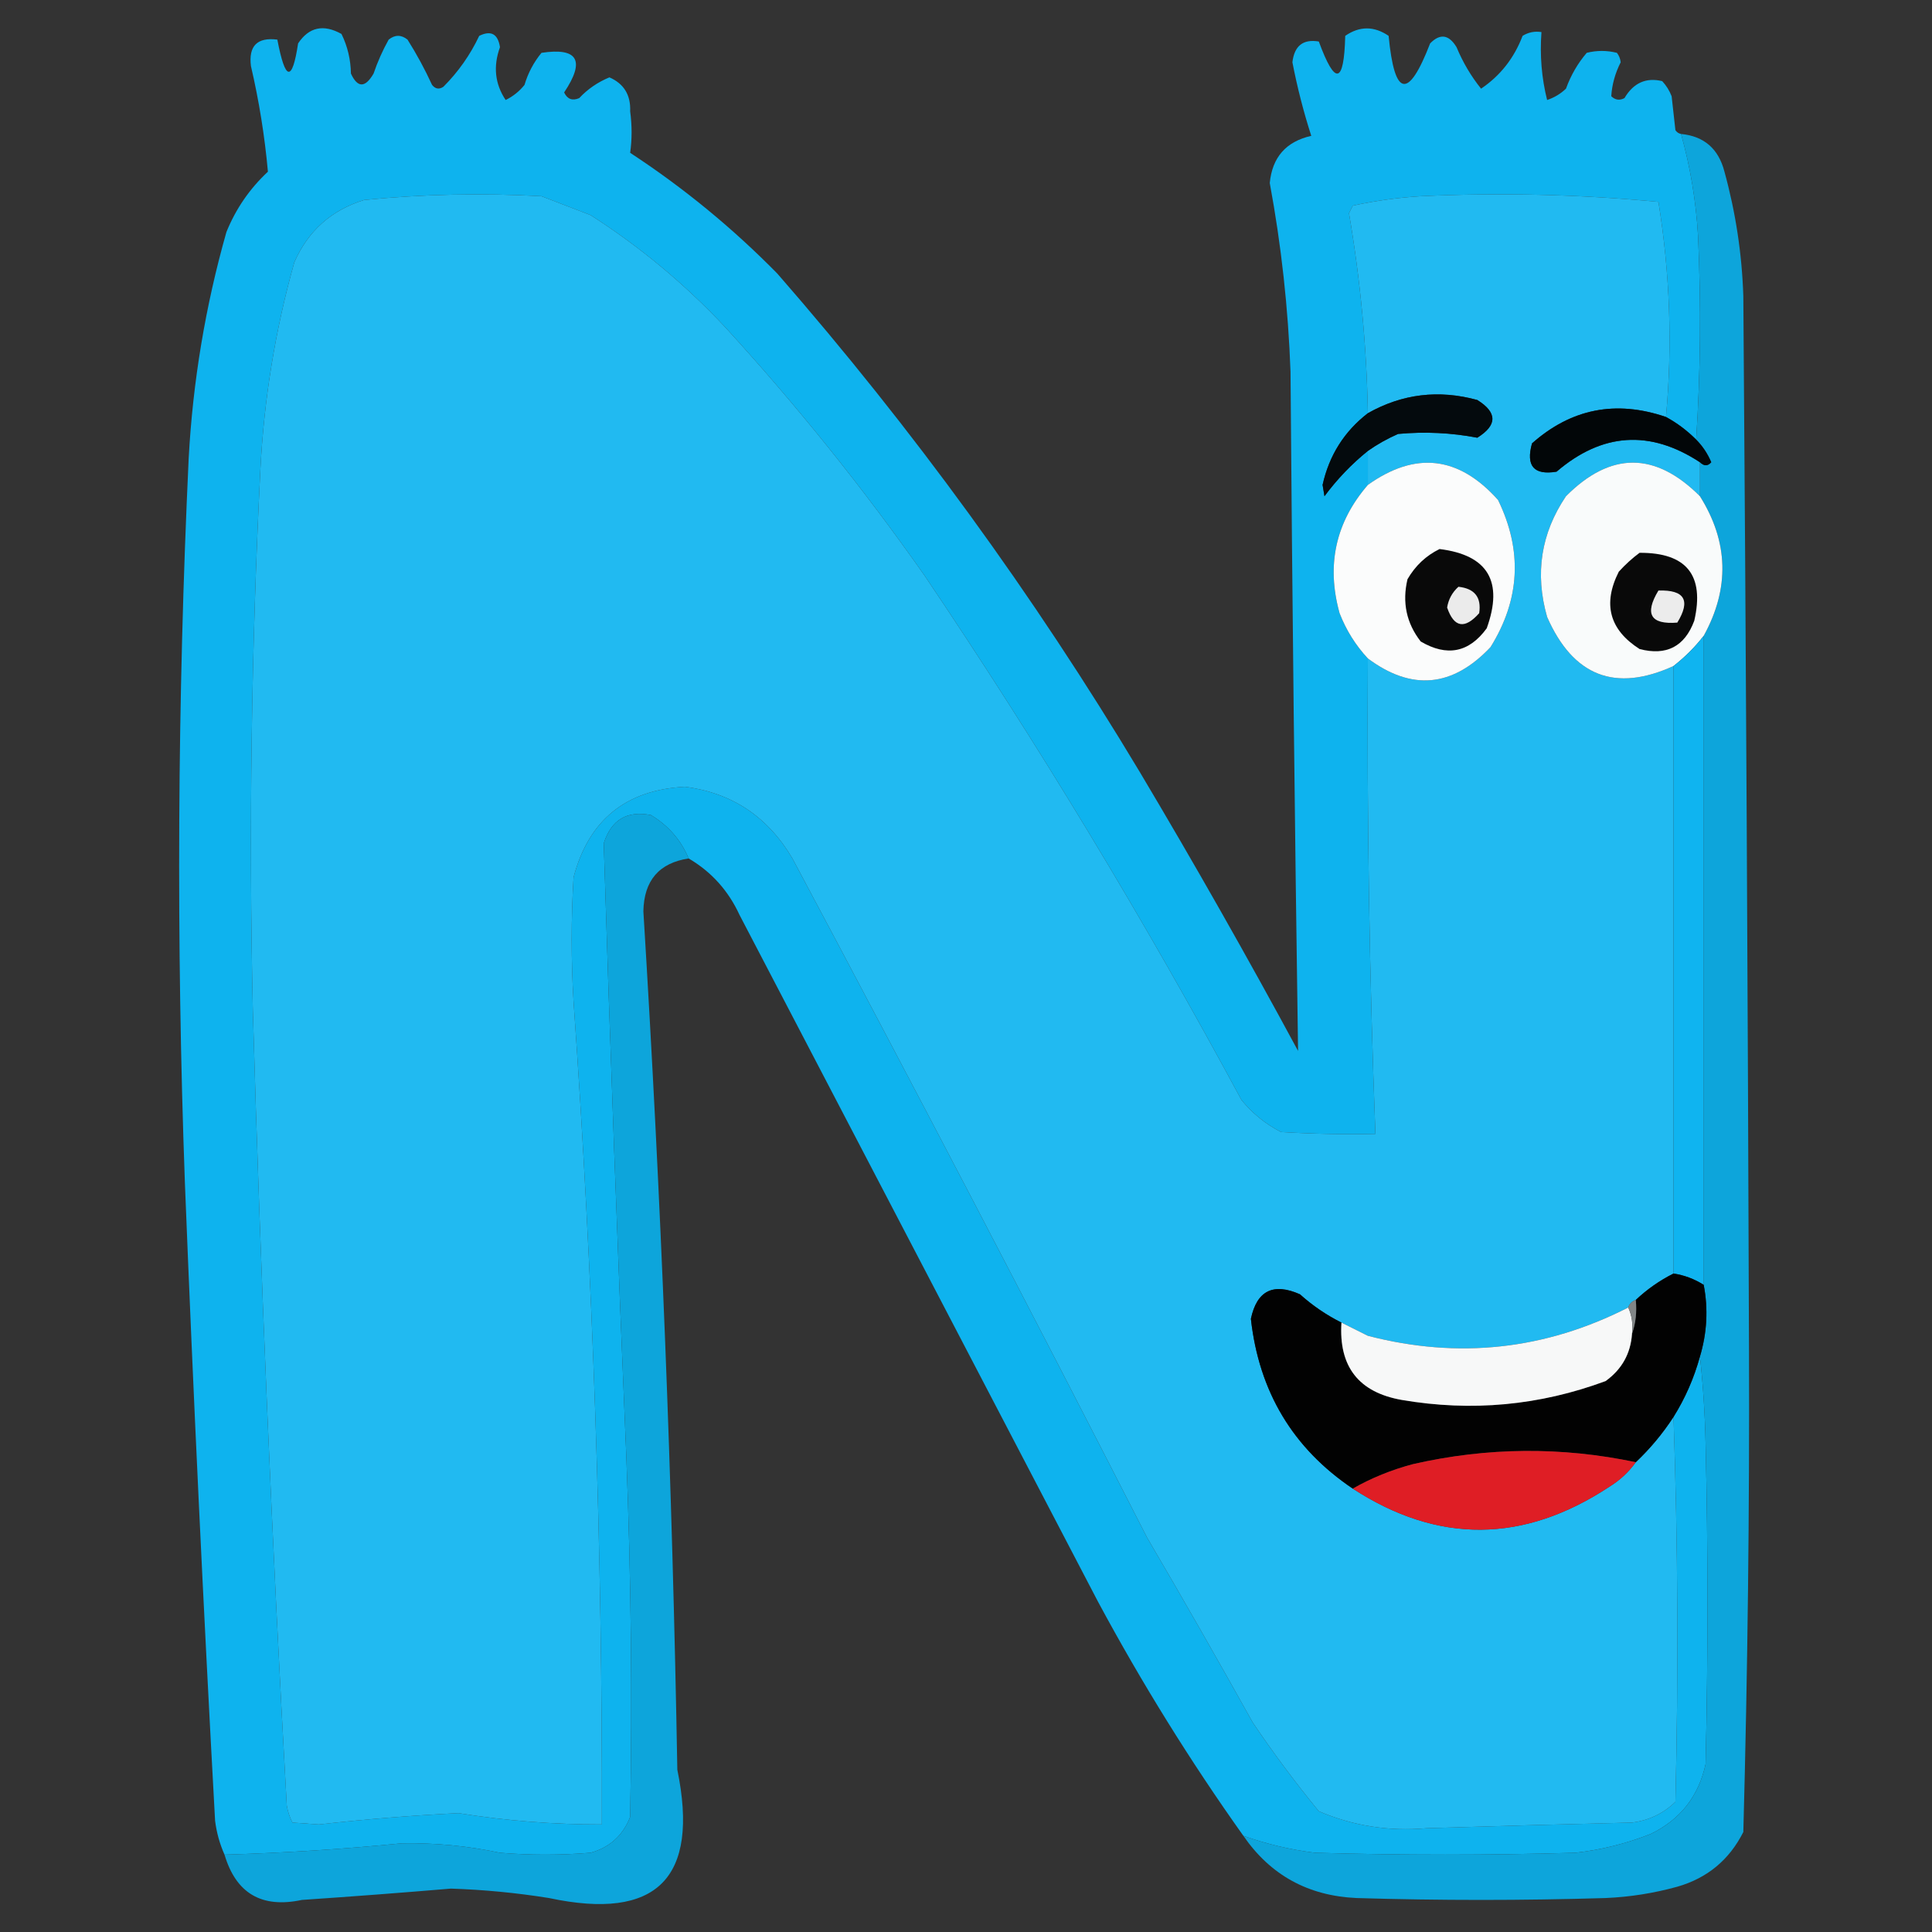 <?xml version="1.0" encoding="UTF-8"?>
<!DOCTYPE svg PUBLIC "-//W3C//DTD SVG 1.1//EN" "http://www.w3.org/Graphics/SVG/1.1/DTD/svg11.dtd">
<svg xmlns="http://www.w3.org/2000/svg" version="1.1" width="512px" height="512px" style="shape-rendering:geometricPrecision; text-rendering:geometricPrecision; image-rendering:optimizeQuality; fill-rule:evenodd; clip-rule:evenodd" xmlns:xlink="http://www.w3.org/1999/xlink">
<rect width="100%" height="100%" fill="#333333" stroke="none"/>
<g><path style="opacity:0.987" fill="#0eb4f0" d="M 445.5,35.5 C 447.959,44.302 449.459,53.302 450,62.5C 450.829,80.671 450.662,98.671 449.5,116.5C 447.092,114.084 444.426,112.084 441.5,110.5C 443.24,91.545 442.573,72.545 439.5,53.5C 418.556,51.508 397.556,51.008 376.5,52C 370.418,52.374 364.418,53.208 358.5,54.5C 358.167,55.167 357.833,55.833 357.5,56.5C 360.517,74.189 362.184,91.856 362.5,109.5C 356.243,114.333 352.243,120.666 350.5,128.5C 350.667,129.5 350.833,130.5 351,131.5C 354.364,126.971 358.197,122.971 362.5,119.5C 362.5,122.5 362.5,125.5 362.5,128.5C 353.954,138.388 351.454,149.722 355,162.5C 356.747,167 359.247,171 362.5,174.5C 362.23,216.518 362.897,258.518 364.5,300.5C 356.16,300.666 347.827,300.5 339.5,300C 335.396,297.894 331.896,295.061 329,291.5C 303.328,243.834 275.328,197.501 245,152.5C 228.763,129.364 211.097,107.364 192,86.5C 181.334,75.159 169.501,65.325 156.5,57C 152.167,55.333 147.833,53.667 143.5,52C 127.797,51.118 112.131,51.451 96.5,53C 87.822,55.678 81.655,61.178 78,69.5C 72.964,87.387 69.964,105.72 69,124.5C 66.602,172.138 65.935,219.805 67,267.5C 69.046,337.887 72.046,408.22 76,478.5C 76.273,480.101 76.773,481.601 77.5,483C 79.833,483.167 82.167,483.333 84.5,483.5C 96.801,482.114 109.134,481.114 121.5,480.5C 134.038,482.521 146.705,483.521 159.5,483.5C 159.651,410.731 157.151,338.065 152,265.5C 151.333,254.5 151.333,243.5 152,232.5C 156.008,217.324 165.842,209.324 181.5,208.5C 193.971,210.099 203.471,216.432 210,227.5C 241.873,287.248 273.207,347.248 304,407.5C 313.522,423.741 322.855,440.074 332,456.5C 337.468,464.601 343.301,472.434 349.5,480C 358.574,483.879 368.074,485.379 378,484.5C 396.165,483.932 414.331,483.432 432.5,483C 436.984,482.429 440.818,480.596 444,477.5C 444.831,443.331 444.664,409.331 443.5,375.5C 446.603,370.532 448.936,365.199 450.5,359.5C 451.329,366.989 451.829,374.656 452,382.5C 452.667,410.833 452.667,439.167 452,467.5C 450.161,476.006 445.328,482.173 437.5,486C 431.057,488.555 424.39,490.222 417.5,491C 394.5,491.667 371.5,491.667 348.5,491C 341.967,490.195 335.633,488.695 329.5,486.5C 315.439,466.736 302.606,446.07 291,424.5C 259.333,363.833 227.667,303.167 196,242.5C 193.028,236.033 188.528,231.033 182.5,227.5C 180.461,222.622 177.127,218.788 172.5,216C 166.152,214.76 161.986,217.26 160,223.5C 161.684,277.832 163.684,332.165 166,386.5C 167.241,418.159 167.575,449.826 167,481.5C 165.073,486.428 161.573,489.594 156.5,491C 148.5,491.667 140.5,491.667 132.5,491C 123.928,489.18 115.262,488.347 106.5,488.5C 90.866,490.05 75.199,491.05 59.5,491.5C 58.229,488.657 57.395,485.657 57,482.5C 53.901,426.187 51.234,369.853 49,313.5C 46.678,249.479 47.011,185.479 50,121.5C 51.103,101.112 54.436,81.112 60,61.5C 62.495,55.342 66.162,50.009 71,45.5C 70.155,36.106 68.655,26.772 66.5,17.5C 65.841,12.159 68.174,9.826 73.5,10.5C 75.595,21.515 77.429,21.849 79,11.5C 81.89,7.172 85.723,6.339 90.5,9C 92.101,12.267 92.934,15.767 93,19.5C 94.768,23.325 96.768,23.325 99,19.5C 100.059,16.382 101.392,13.382 103,10.5C 104.667,9.167 106.333,9.167 108,10.5C 110.421,14.34 112.588,18.34 114.5,22.5C 115.365,23.583 116.365,23.749 117.5,23C 121.445,19.054 124.611,14.554 127,9.5C 130.116,7.976 131.95,8.976 132.5,12.5C 130.661,17.579 131.161,22.246 134,26.5C 135.955,25.547 137.622,24.213 139,22.5C 139.937,19.344 141.437,16.511 143.5,14C 153.157,12.543 155.157,16.043 149.5,24.5C 150.348,26.283 151.681,26.783 153.5,26C 155.731,23.614 158.397,21.781 161.5,20.5C 165.344,22.175 167.177,25.175 167,29.5C 167.502,33.241 167.502,36.908 167,40.5C 181.103,49.732 194.103,60.399 206,72.5C 241.914,113.666 273.914,157.666 302,204.5C 316.506,228.842 330.506,253.509 344,278.5C 343.122,218.513 342.455,158.513 342,98.5C 341.397,81.695 339.563,65.029 336.5,48.5C 337.155,41.679 340.821,37.512 347.5,36C 345.45,29.635 343.784,23.135 342.5,16.5C 343.016,12.135 345.349,10.302 349.5,11C 353.844,22.811 356.178,22.311 356.5,9.5C 360.299,6.872 364.132,6.872 368,9.5C 369.556,25.802 373.222,26.469 379,11.5C 381.632,8.808 383.966,9.141 386,12.5C 387.678,16.532 389.844,20.199 392.5,23.5C 397.599,20.056 401.266,15.389 403.5,9.5C 405.045,8.548 406.712,8.215 408.5,8.5C 408.047,14.683 408.547,20.683 410,26.5C 411.892,25.87 413.559,24.87 415,23.5C 416.281,19.963 418.114,16.796 420.5,14C 423.167,13.333 425.833,13.333 428.5,14C 429.059,14.725 429.392,15.558 429.5,16.5C 428.027,19.41 427.194,22.41 427,25.5C 428.049,26.517 429.216,26.684 430.5,26C 432.886,21.966 436.219,20.466 440.5,21.5C 441.584,22.665 442.417,23.998 443,25.5C 443.333,28.5 443.667,31.5 444,34.5C 444.383,35.056 444.883,35.389 445.5,35.5 Z"/></g>
<g><path style="opacity:0.982" fill="#0da7de" d="M 445.5,35.5 C 451.603,36.096 455.436,39.43 457,45.5C 459.971,56.3 461.638,67.3 462,78.5C 462.7,171.499 463.2,264.499 463.5,357.5C 463.656,400.212 463.156,442.878 462,485.5C 458.285,492.881 452.451,497.715 444.5,500C 438.282,501.722 431.949,502.722 425.5,503C 403.5,503.667 381.5,503.667 359.5,503C 346.674,502.425 336.674,496.925 329.5,486.5C 335.633,488.695 341.967,490.195 348.5,491C 371.5,491.667 394.5,491.667 417.5,491C 424.39,490.222 431.057,488.555 437.5,486C 445.328,482.173 450.161,476.006 452,467.5C 452.667,439.167 452.667,410.833 452,382.5C 451.829,374.656 451.329,366.989 450.5,359.5C 452.385,353.215 452.719,346.882 451.5,340.5C 451.5,283.167 451.5,225.833 451.5,168.5C 458.423,155.935 458.09,143.601 450.5,131.5C 450.5,128.5 450.5,125.5 450.5,122.5C 451.575,123.562 452.575,123.562 453.5,122.5C 452.533,120.21 451.2,118.21 449.5,116.5C 450.662,98.671 450.829,80.671 450,62.5C 449.459,53.302 447.959,44.302 445.5,35.5 Z"/></g>
<g><path style="opacity:1" fill="#21baf1" d="M 362.5,174.5 C 374.108,183.156 384.941,182.156 395,171.5C 402.851,158.888 403.517,145.888 397,132.5C 386.606,120.844 375.106,119.511 362.5,128.5C 362.5,125.5 362.5,122.5 362.5,119.5C 364.942,117.774 367.609,116.274 370.5,115C 377.613,114.343 384.613,114.676 391.5,116C 396.833,112.667 396.833,109.333 391.5,106C 381.274,103.203 371.607,104.37 362.5,109.5C 362.184,91.856 360.517,74.189 357.5,56.5C 357.833,55.833 358.167,55.167 358.5,54.5C 364.418,53.208 370.418,52.374 376.5,52C 397.556,51.008 418.556,51.508 439.5,53.5C 442.573,72.545 443.24,91.545 441.5,110.5C 428.218,105.964 416.385,108.298 406,117.5C 404.332,123.493 406.498,125.993 412.5,125C 424.591,114.658 437.257,113.825 450.5,122.5C 450.5,125.5 450.5,128.5 450.5,131.5C 438.645,119.638 426.812,119.638 415,131.5C 408.38,141.315 406.713,151.982 410,163.5C 416.911,179.216 428.078,183.549 443.5,176.5C 443.5,230.167 443.5,283.833 443.5,337.5C 439.846,339.331 436.513,341.664 433.5,344.5C 432.5,344.833 431.833,345.5 431.5,346.5C 409.487,357.722 386.487,360.222 362.5,354C 360.14,352.82 357.807,351.653 355.5,350.5C 351.516,348.505 347.849,346.005 344.5,343C 337.425,339.871 333.091,342.037 331.5,349.5C 333.65,368.83 342.65,383.83 358.5,394.5C 381.076,409.182 403.742,409.015 426.5,394C 429.288,392.281 431.621,390.115 433.5,387.5C 437.299,383.909 440.633,379.909 443.5,375.5C 444.664,409.331 444.831,443.331 444,477.5C 440.818,480.596 436.984,482.429 432.5,483C 414.331,483.432 396.165,483.932 378,484.5C 368.074,485.379 358.574,483.879 349.5,480C 343.301,472.434 337.468,464.601 332,456.5C 322.855,440.074 313.522,423.741 304,407.5C 273.207,347.248 241.873,287.248 210,227.5C 203.471,216.432 193.971,210.099 181.5,208.5C 165.842,209.324 156.008,217.324 152,232.5C 151.333,243.5 151.333,254.5 152,265.5C 157.151,338.065 159.651,410.731 159.5,483.5C 146.705,483.521 134.038,482.521 121.5,480.5C 109.134,481.114 96.801,482.114 84.5,483.5C 82.167,483.333 79.833,483.167 77.5,483C 76.773,481.601 76.273,480.101 76,478.5C 72.046,408.22 69.046,337.887 67,267.5C 65.935,219.805 66.602,172.138 69,124.5C 69.964,105.72 72.964,87.387 78,69.5C 81.655,61.178 87.822,55.678 96.5,53C 112.131,51.451 127.797,51.118 143.5,52C 147.833,53.667 152.167,55.333 156.5,57C 169.501,65.325 181.334,75.159 192,86.5C 211.097,107.364 228.763,129.364 245,152.5C 275.328,197.501 303.328,243.834 329,291.5C 331.896,295.061 335.396,297.894 339.5,300C 347.827,300.5 356.16,300.666 364.5,300.5C 362.897,258.518 362.23,216.518 362.5,174.5 Z"/></g>
<g><path style="opacity:1" fill="#040a0d" d="M 362.5,119.5 C 358.197,122.971 354.364,126.971 351,131.5C 350.833,130.5 350.667,129.5 350.5,128.5C 352.243,120.666 356.243,114.333 362.5,109.5C 371.607,104.37 381.274,103.203 391.5,106C 396.833,109.333 396.833,112.667 391.5,116C 384.613,114.676 377.613,114.343 370.5,115C 367.609,116.274 364.942,117.774 362.5,119.5 Z"/></g>
<g><path style="opacity:1" fill="#020608" d="M 441.5,110.5 C 444.426,112.084 447.092,114.084 449.5,116.5C 451.2,118.21 452.533,120.21 453.5,122.5C 452.575,123.562 451.575,123.562 450.5,122.5C 437.257,113.825 424.591,114.658 412.5,125C 406.498,125.993 404.332,123.493 406,117.5C 416.385,108.298 428.218,105.964 441.5,110.5 Z"/></g>
<g><path style="opacity:1" fill="#fbfcfc" d="M 362.5,174.5 C 359.247,171 356.747,167 355,162.5C 351.454,149.722 353.954,138.388 362.5,128.5C 375.106,119.511 386.606,120.844 397,132.5C 403.517,145.888 402.851,158.888 395,171.5C 384.941,182.156 374.108,183.156 362.5,174.5 Z"/></g>
<g><path style="opacity:1" fill="#f9fbfb" d="M 450.5,131.5 C 458.09,143.601 458.423,155.935 451.5,168.5C 449.194,171.473 446.527,174.14 443.5,176.5C 428.078,183.549 416.911,179.216 410,163.5C 406.713,151.982 408.38,141.315 415,131.5C 426.812,119.638 438.645,119.638 450.5,131.5 Z"/></g>
<g><path style="opacity:1" fill="#090909" d="M 381.5,145.5 C 394.307,147.091 398.473,154.091 394,166.5C 389.313,172.935 383.479,174.102 376.5,170C 372.716,165.139 371.549,159.639 373,153.5C 375.074,149.923 377.907,147.256 381.5,145.5 Z"/></g>
<g><path style="opacity:1" fill="#090909" d="M 434.5,146.5 C 446.942,146.437 451.775,152.437 449,164.5C 446.451,171.358 441.617,173.858 434.5,172C 426.512,166.885 424.679,160.052 429,151.5C 430.73,149.598 432.563,147.931 434.5,146.5 Z"/></g>
<g><path style="opacity:1" fill="#ebebeb" d="M 386.5,155.5 C 390.803,155.963 392.636,158.296 392,162.5C 388.16,166.828 385.326,166.328 383.5,161C 383.863,158.808 384.863,156.974 386.5,155.5 Z"/></g>
<g><path style="opacity:1" fill="#ececec" d="M 439.5,156.5 C 446.444,156.272 448.11,159.106 444.5,165C 437.413,165.558 435.746,162.724 439.5,156.5 Z"/></g>
<g><path style="opacity:1" fill="#0fb4f0" d="M 451.5,168.5 C 451.5,225.833 451.5,283.167 451.5,340.5C 449.046,338.94 446.38,337.94 443.5,337.5C 443.5,283.833 443.5,230.167 443.5,176.5C 446.527,174.14 449.194,171.473 451.5,168.5 Z"/></g>
<g><path style="opacity:0.98" fill="#0da7de" d="M 182.5,227.5 C 174.66,228.685 170.66,233.351 170.5,241.5C 175.176,317.254 178.176,393.087 179.5,469C 185.404,497.762 174.071,509.096 145.5,503C 136.883,501.619 128.217,500.786 119.5,500.5C 106.343,501.61 93.176,502.61 80,503.5C 69.37,505.774 62.537,501.774 59.5,491.5C 75.199,491.05 90.866,490.05 106.5,488.5C 115.262,488.347 123.928,489.18 132.5,491C 140.5,491.667 148.5,491.667 156.5,491C 161.573,489.594 165.073,486.428 167,481.5C 167.575,449.826 167.241,418.159 166,386.5C 163.684,332.165 161.684,277.832 160,223.5C 161.986,217.26 166.152,214.76 172.5,216C 177.127,218.788 180.461,222.622 182.5,227.5 Z"/></g>
<g><path style="opacity:1" fill="#020202" d="M 443.5,337.5 C 446.38,337.94 449.046,338.94 451.5,340.5C 452.719,346.882 452.385,353.215 450.5,359.5C 448.936,365.199 446.603,370.532 443.5,375.5C 440.633,379.909 437.299,383.909 433.5,387.5C 413.832,383.357 394.166,383.524 374.5,388C 368.786,389.509 363.452,391.675 358.5,394.5C 342.65,383.83 333.65,368.83 331.5,349.5C 333.091,342.037 337.425,339.871 344.5,343C 347.849,346.005 351.516,348.505 355.5,350.5C 354.741,362.168 360.074,369.001 371.5,371C 389.982,374.161 407.982,372.495 425.5,366C 429.8,362.898 432.133,358.731 432.5,353.5C 433.477,350.713 433.81,347.713 433.5,344.5C 436.513,341.664 439.846,339.331 443.5,337.5 Z"/></g>
<g><path style="opacity:1" fill="#f7f8f8" d="M 431.5,346.5 C 432.468,348.607 432.802,350.941 432.5,353.5C 432.133,358.731 429.8,362.898 425.5,366C 407.982,372.495 389.982,374.161 371.5,371C 360.074,369.001 354.741,362.168 355.5,350.5C 357.807,351.653 360.14,352.82 362.5,354C 386.487,360.222 409.487,357.722 431.5,346.5 Z"/></g>
<g><path style="opacity:1" fill="#818586" d="M 433.5,344.5 C 433.81,347.713 433.477,350.713 432.5,353.5C 432.802,350.941 432.468,348.607 431.5,346.5C 431.833,345.5 432.5,344.833 433.5,344.5 Z"/></g>
<g><path style="opacity:1" fill="#df1e25" d="M 433.5,387.5 C 431.621,390.115 429.288,392.281 426.5,394C 403.742,409.015 381.076,409.182 358.5,394.5C 363.452,391.675 368.786,389.509 374.5,388C 394.166,383.524 413.832,383.357 433.5,387.5 Z"/></g>
</svg>

